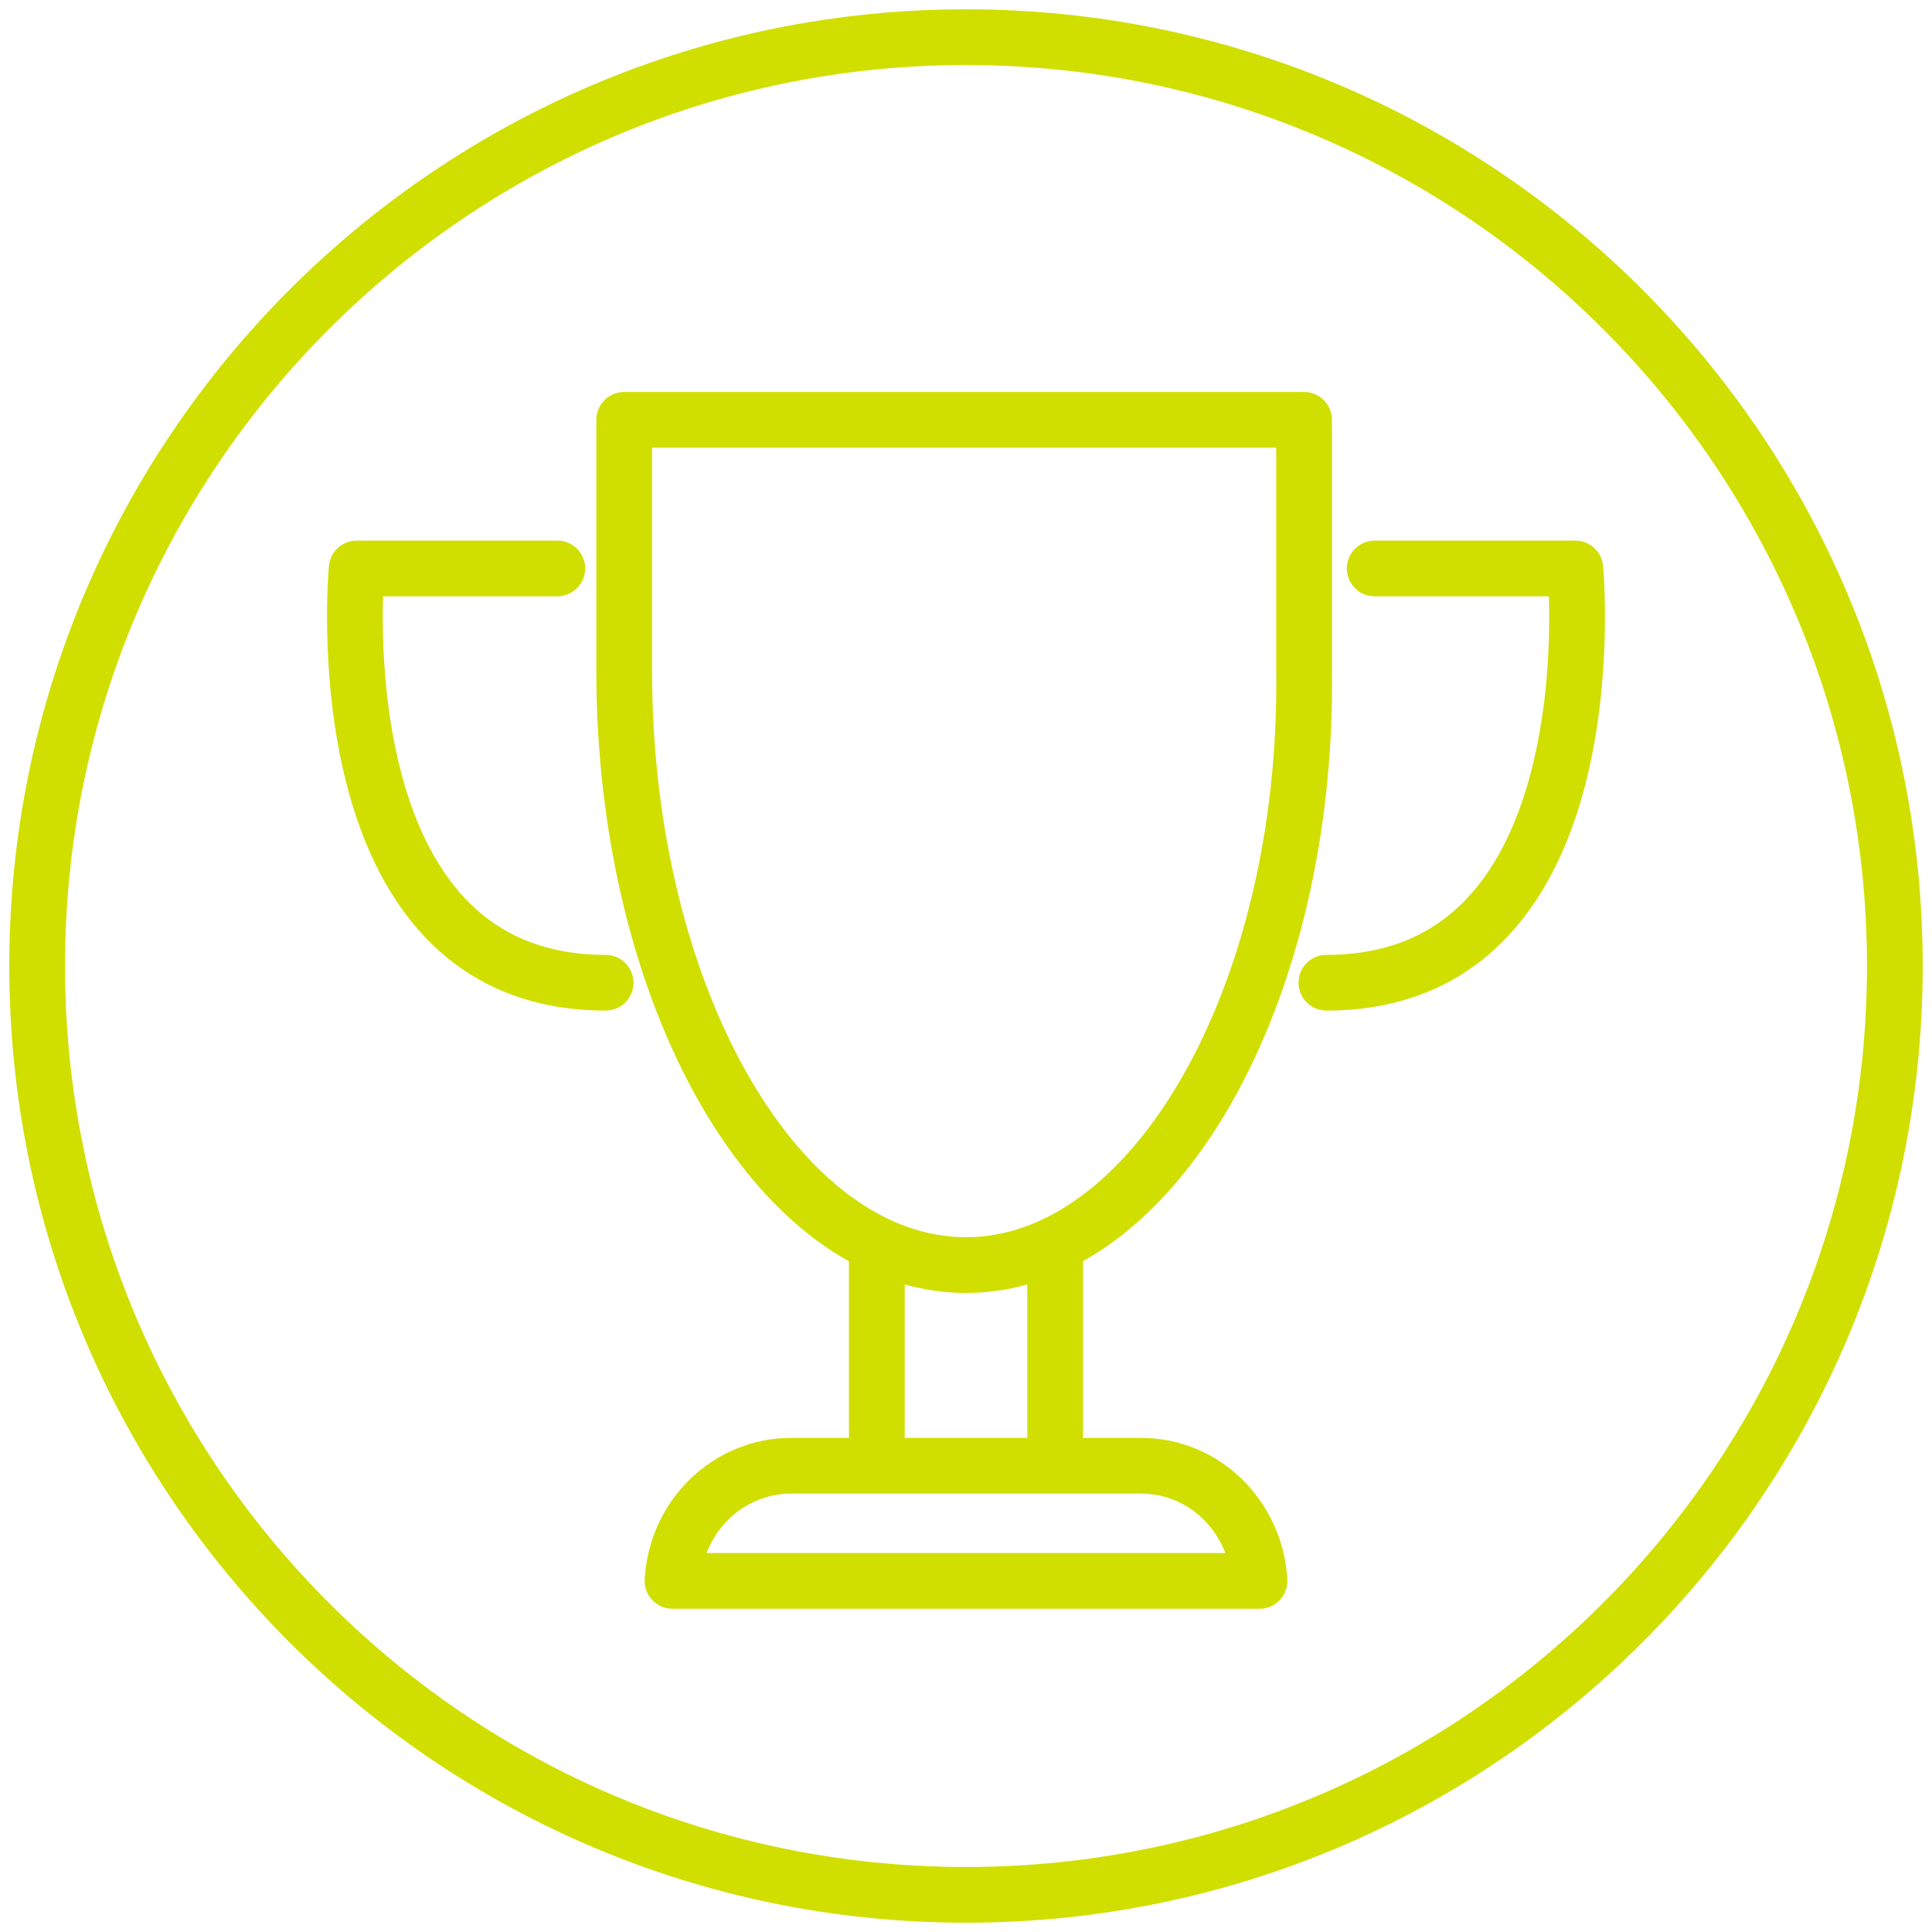 <?xml version="1.0" encoding="utf-8"?>
<!-- Generator: Adobe Illustrator 25.4.1, SVG Export Plug-In . SVG Version: 6.00 Build 0)  -->
<svg version="1.1" id="Layer_1" xmlns="http://www.w3.org/2000/svg" xmlns:xlink="http://www.w3.org/1999/xlink" x="0px" y="0px"
	 viewBox="0 0 104 104" style="enable-background:new 0 0 104 104;" xml:space="preserve">
<style type="text/css">
	.st0{fill:none;stroke:#D0DF00;stroke-width:3;stroke-linecap:round;stroke-linejoin:round;}
</style>
<g id="Asthma-Aktivisten">
	<g id="MATERIALIEN-FÜR-DICH" transform="translate(-1059, -1076)">
		<g id="Group-15" transform="translate(930, 1078)">
			<g transform="translate(131, 0)">
				<path id="Stroke-1" class="st0" d="M100,50c0,27.6-22.4,50-50,50S0,77.6,0,50S22.4,0,50,0S100,22.4,100,50z"/>
				<path id="Stroke-3" class="st0" d="M65.8,83.1c-0.2-3.4-2.9-6.2-6.4-6.2H40.6c-3.4,0-6.2,2.7-6.4,6.2H65.8z"/>
				<line id="Stroke-5" class="st0" x1="45.2" y1="76.3" x2="45.2" y2="65.3"/>
				<line id="Stroke-7" class="st0" x1="54.8" y1="65.3" x2="54.8" y2="76.3"/>
				<path id="Stroke-9" class="st0" d="M50,66.1L50,66.1c-10.1,0-18.4-14.4-18.4-32V20.6h36.6v13.6C68.4,51.6,60.1,66.1,50,66.1z"/>
				<path id="Stroke-11" class="st0" d="M28,28.6H17.2c0,0-2.1,22.3,13.4,22.3"/>
				<path id="Stroke-13" class="st0" d="M72,28.6h10.8c0,0,2.1,22.3-13.4,22.3"/>
			</g>
		</g>
	</g>
</g>
</svg>

